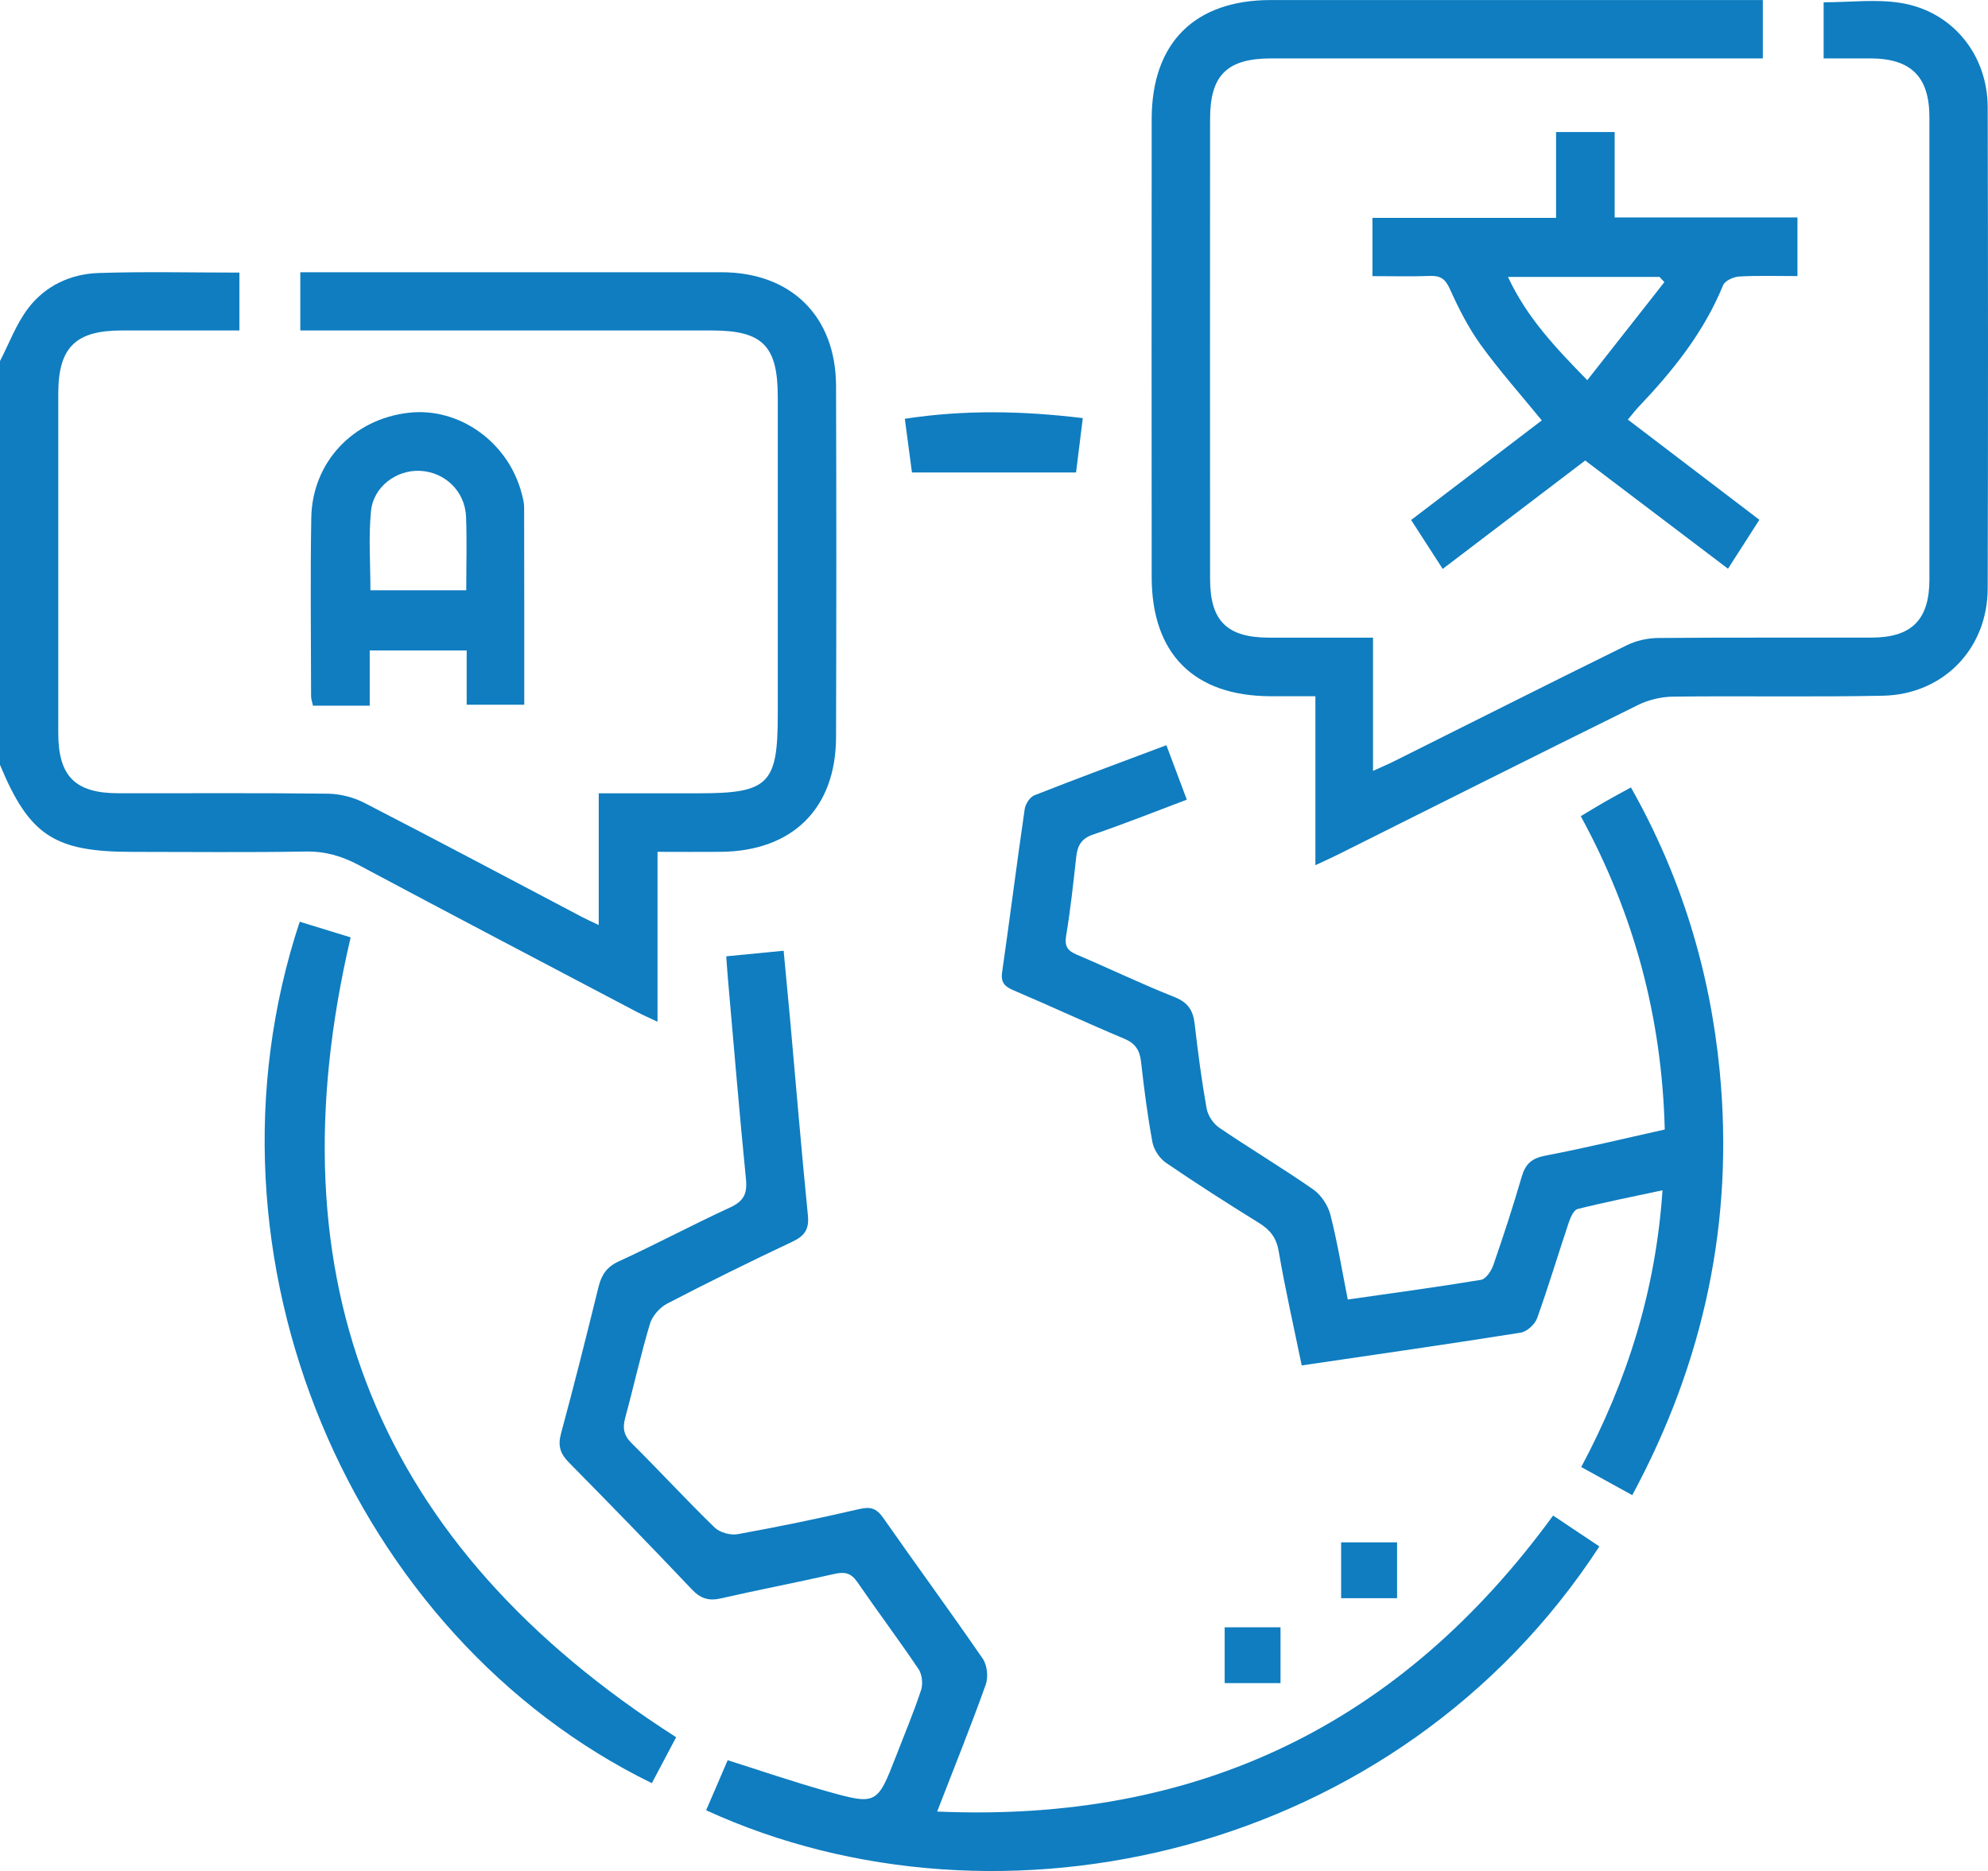 <?xml version="1.0" encoding="UTF-8"?>
<svg id="_Слой_1" data-name="Слой 1" xmlns="http://www.w3.org/2000/svg" viewBox="0 0 512 481.91">
  <defs>
    <style>
      .cls-1 {
        fill: #0f7dc0;
        stroke-width: 0px;
      }
    </style>
  </defs>
  <path class="cls-1" d="m0,93c2.34-4.53,4.14-9.46,7.16-13.48,4.39-5.85,10.93-8.96,18.18-9.2,11.96-.4,23.95-.11,36.32-.11v14.91c-10.16,0-20.27,0-30.38,0-11.86.01-16.27,4.41-16.27,16.24,0,29.16,0,58.33,0,87.49,0,11.06,4.36,15.45,15.42,15.46,18,.03,36-.11,53.99.11,3.17.04,6.61.92,9.43,2.37,18.79,9.67,37.45,19.61,56.16,29.45,1.14.6,2.32,1.11,4.19,2.01v-33.93c9,0,17.45,0,25.9,0,17.8,0,20.21-2.4,20.21-20.12,0-27.33,0-54.66,0-81.99,0-13.13-3.91-17.08-16.88-17.09-33.33,0-66.66,0-99.99,0-1.95,0-3.9,0-6.1,0v-15c1.93,0,3.7,0,5.47,0,34.33,0,68.66-.02,102.99,0,17.94.01,29.46,11.33,29.52,29.26.1,30.16.09,60.33,0,90.49-.05,18.37-11.22,29.37-29.73,29.53-5.28.05-10.56,0-16.25,0v43.76c-2.22-1.05-3.85-1.75-5.41-2.57-23.86-12.56-47.74-25.08-71.52-37.77-4.38-2.34-8.7-3.59-13.74-3.5-14.83.26-29.66.09-44.49.09C13.99,219.42,7.57,215.21,0,196.99,0,162.33,0,127.66,0,93Z"/>
  <path class="cls-1" d="m469.67,15.04V.59c6.81,0,13.53-.87,19.94.18,13.26,2.17,22.27,13.33,22.31,26.82.1,41.33.11,82.65,0,123.98-.04,15.52-11.42,27.3-27,27.62-17.99.37-35.99.02-53.99.23-3.02.04-6.3.8-9.01,2.13-25.97,12.81-51.84,25.81-77.74,38.75-1.59.79-3.22,1.51-5.41,2.54v-43.52c-4.11,0-7.86.01-11.61,0-19.69-.08-30.54-10.94-30.55-30.69-.03-39.33-.03-78.65,0-117.98.01-19.61,11.06-30.63,30.65-30.64,40.49-.01,80.99,0,121.48,0,1.64,0,3.28,0,5.27,0v15.03c-2.14,0-4.09,0-6.05,0-40.16,0-80.32,0-120.48,0-11.44,0-15.82,4.28-15.83,15.57-.02,39.49-.03,78.99,0,118.48,0,10.83,4.34,15.11,15.15,15.14,8.78.03,17.56,0,26.81,0v34.32c2.33-1.06,3.94-1.74,5.5-2.52,19.95-9.96,39.86-20,59.86-29.84,2.42-1.19,5.36-1.85,8.07-1.87,18.33-.16,36.66-.06,54.99-.1,10.32-.02,14.88-4.61,14.88-14.98.02-39.66.02-79.32,0-118.98,0-10.52-4.71-15.19-15.23-15.22-3.82-.01-7.64,0-12.04,0Z"/>
  <path class="cls-1" d="m400.01,390.35c3.98,2.66,7.94,5.31,11.9,7.95-51.87,79.61-154.47,102.6-230.05,67.95,1.82-4.23,3.65-8.48,5.55-12.89,8.46,2.67,16.73,5.51,25.12,7.88,13.32,3.76,13.36,3.63,18.33-9.16,2.17-5.58,4.49-11.12,6.36-16.8.52-1.58.27-4-.64-5.36-5.11-7.6-10.62-14.93-15.8-22.48-1.61-2.34-3.27-2.66-5.89-2.06-9.73,2.21-19.55,4.09-29.28,6.31-3.13.71-5.22.01-7.44-2.34-10.43-11.01-21-21.88-31.65-32.67-2.25-2.27-2.89-4.31-2.03-7.49,3.4-12.52,6.54-25.11,9.65-37.71.76-3.09,2.07-5.15,5.2-6.59,9.67-4.44,19.07-9.47,28.74-13.92,3.47-1.6,4.41-3.56,4.04-7.26-1.71-17.24-3.14-34.5-4.66-51.75-.16-1.78-.26-3.56-.42-5.65,4.99-.49,9.59-.93,14.78-1.44.56,5.94,1.12,11.68,1.64,17.41,1.52,16.92,2.92,33.85,4.61,50.75.36,3.61-.86,5.3-4.02,6.79-10.83,5.11-21.59,10.41-32.21,15.93-1.91.99-3.84,3.18-4.45,5.21-2.39,7.96-4.16,16.1-6.35,24.12-.73,2.66-.46,4.56,1.62,6.62,7.22,7.16,14.1,14.65,21.39,21.73,1.33,1.29,4.09,2.05,5.95,1.71,10.47-1.9,20.91-4.05,31.28-6.46,2.91-.68,4.46-.21,6.17,2.24,8.49,12.15,17.27,24.1,25.66,36.31,1.14,1.65,1.45,4.72.77,6.64-3.79,10.61-8.01,21.07-12.52,32.71,67.05,2.93,119.4-22.4,158.66-76.27Z"/>
  <path class="cls-1" d="m428.75,290.9c-.74-28.77-7.81-55.34-21.63-80.69,2.11-1.26,4.16-2.52,6.25-3.72,2.02-1.16,4.07-2.25,6.67-3.68,12.91,22.84,20.38,47.23,22.87,73.16,3.69,38.53-4,74.74-22.53,109.12-4.53-2.5-8.7-4.8-13.14-7.24,11.94-22.38,19.2-45.63,20.93-71.28-7.73,1.66-14.85,3.06-21.88,4.83-1,.25-1.83,2.2-2.28,3.52-2.75,8.2-5.22,16.5-8.15,24.63-.57,1.57-2.62,3.44-4.22,3.69-18.57,2.95-37.19,5.61-56.39,8.44-2.05-9.96-4.25-19.64-5.93-29.41-.6-3.54-2.24-5.54-5.12-7.32-8.07-4.99-16.07-10.11-23.9-15.46-1.65-1.13-3.14-3.37-3.5-5.33-1.28-6.87-2.15-13.82-2.94-20.76-.34-2.96-1.49-4.69-4.35-5.89-9.51-3.98-18.86-8.35-28.35-12.39-2.28-.97-3.47-1.93-3.07-4.7,2.01-14.01,3.78-28.05,5.82-42.05.19-1.31,1.37-3.1,2.53-3.55,11.12-4.38,22.34-8.52,33.96-12.89,1.77,4.72,3.43,9.15,5.26,14.03-8.3,3.12-16.14,6.26-24.13,8.98-3.06,1.04-4.03,2.87-4.35,5.76-.75,6.79-1.48,13.58-2.6,20.31-.45,2.72.37,3.86,2.73,4.86,8.42,3.58,16.68,7.56,25.18,10.93,3.47,1.38,4.79,3.43,5.19,6.9.84,7.28,1.79,14.55,3.07,21.75.32,1.82,1.7,3.94,3.23,4.98,7.98,5.43,16.29,10.38,24.21,15.9,2.04,1.42,3.81,4.09,4.44,6.51,1.81,7.05,2.98,14.27,4.48,21.86,11.7-1.68,23.04-3.2,34.32-5.07,1.26-.21,2.65-2.29,3.17-3.79,2.61-7.54,5.1-15.14,7.32-22.8.96-3.3,2.61-4.73,6.07-5.39,10.24-1.96,20.39-4.43,30.74-6.73Z"/>
  <path class="cls-1" d="m371.57,146.54c-3.04-4.71-5.55-8.6-8.14-12.61,11.36-8.66,22.53-17.18,33.65-25.65-5.57-6.82-10.98-12.9-15.72-19.46-3.18-4.41-5.7-9.38-7.94-14.36-1.16-2.59-2.41-3.5-5.14-3.39-4.81.19-9.63.05-14.81.05v-15h47.29v-22.11h15.09v22h47.08v15.1c-5.13,0-10.09-.17-15.02.11-1.46.08-3.67,1.1-4.14,2.25-4.94,12.11-12.92,22.04-21.8,31.37-.78.82-1.47,1.74-2.72,3.23,11.26,8.58,22.34,17.02,33.87,25.81-2.44,3.8-5,7.79-8.08,12.6-12.42-9.41-24.58-18.62-36.78-27.87-11.87,9.03-24.02,18.27-36.7,27.92Zm57.09-73.87c-.42-.45-.83-.89-1.25-1.34h-39.03c4.83,10.41,12.17,18.16,20.42,26.59,6.85-8.71,13.35-16.98,19.85-25.25Z"/>
  <path class="cls-1" d="m174.14,447.44c-1.95,3.68-4.11,7.76-6.26,11.83-77.19-37.72-119.38-135.21-90.69-221.87,4.48,1.38,8.98,2.76,13.12,4.03-20.76,88.47,6.77,156.75,83.83,206.01Z"/>
  <path class="cls-1" d="m95.22,181.75h-14.62c-.18-.88-.48-1.66-.48-2.43-.02-15.33-.22-30.65.05-45.98.26-14.36,10.84-25.45,25.17-27.04,13.01-1.44,25.64,7.64,29.05,20.91.29,1.12.6,2.28.6,3.43.04,16.82.03,33.63.03,50.86h-14.83v-13.98h-24.97v14.22Zm24.86-29.72c0-6.68.19-12.81-.05-18.91-.26-6.58-5.39-11.52-11.83-11.85-6.03-.31-12.03,4.04-12.65,10.36-.66,6.67-.15,13.46-.15,20.4h24.68Z"/>
  <path class="cls-1" d="m234.87,121.7c-.57-4.27-1.17-8.8-1.84-13.84,15.31-2.34,30.27-2.06,45.84-.17-.61,4.95-1.19,9.6-1.74,14h-42.26Z"/>
  <path class="cls-1" d="m359.81,411.63h-14.41v-14.38h14.41v14.38Z"/>
  <path class="cls-1" d="m315.41,419.13h14.38v14.37h-14.38v-14.37Z"/>
</svg>